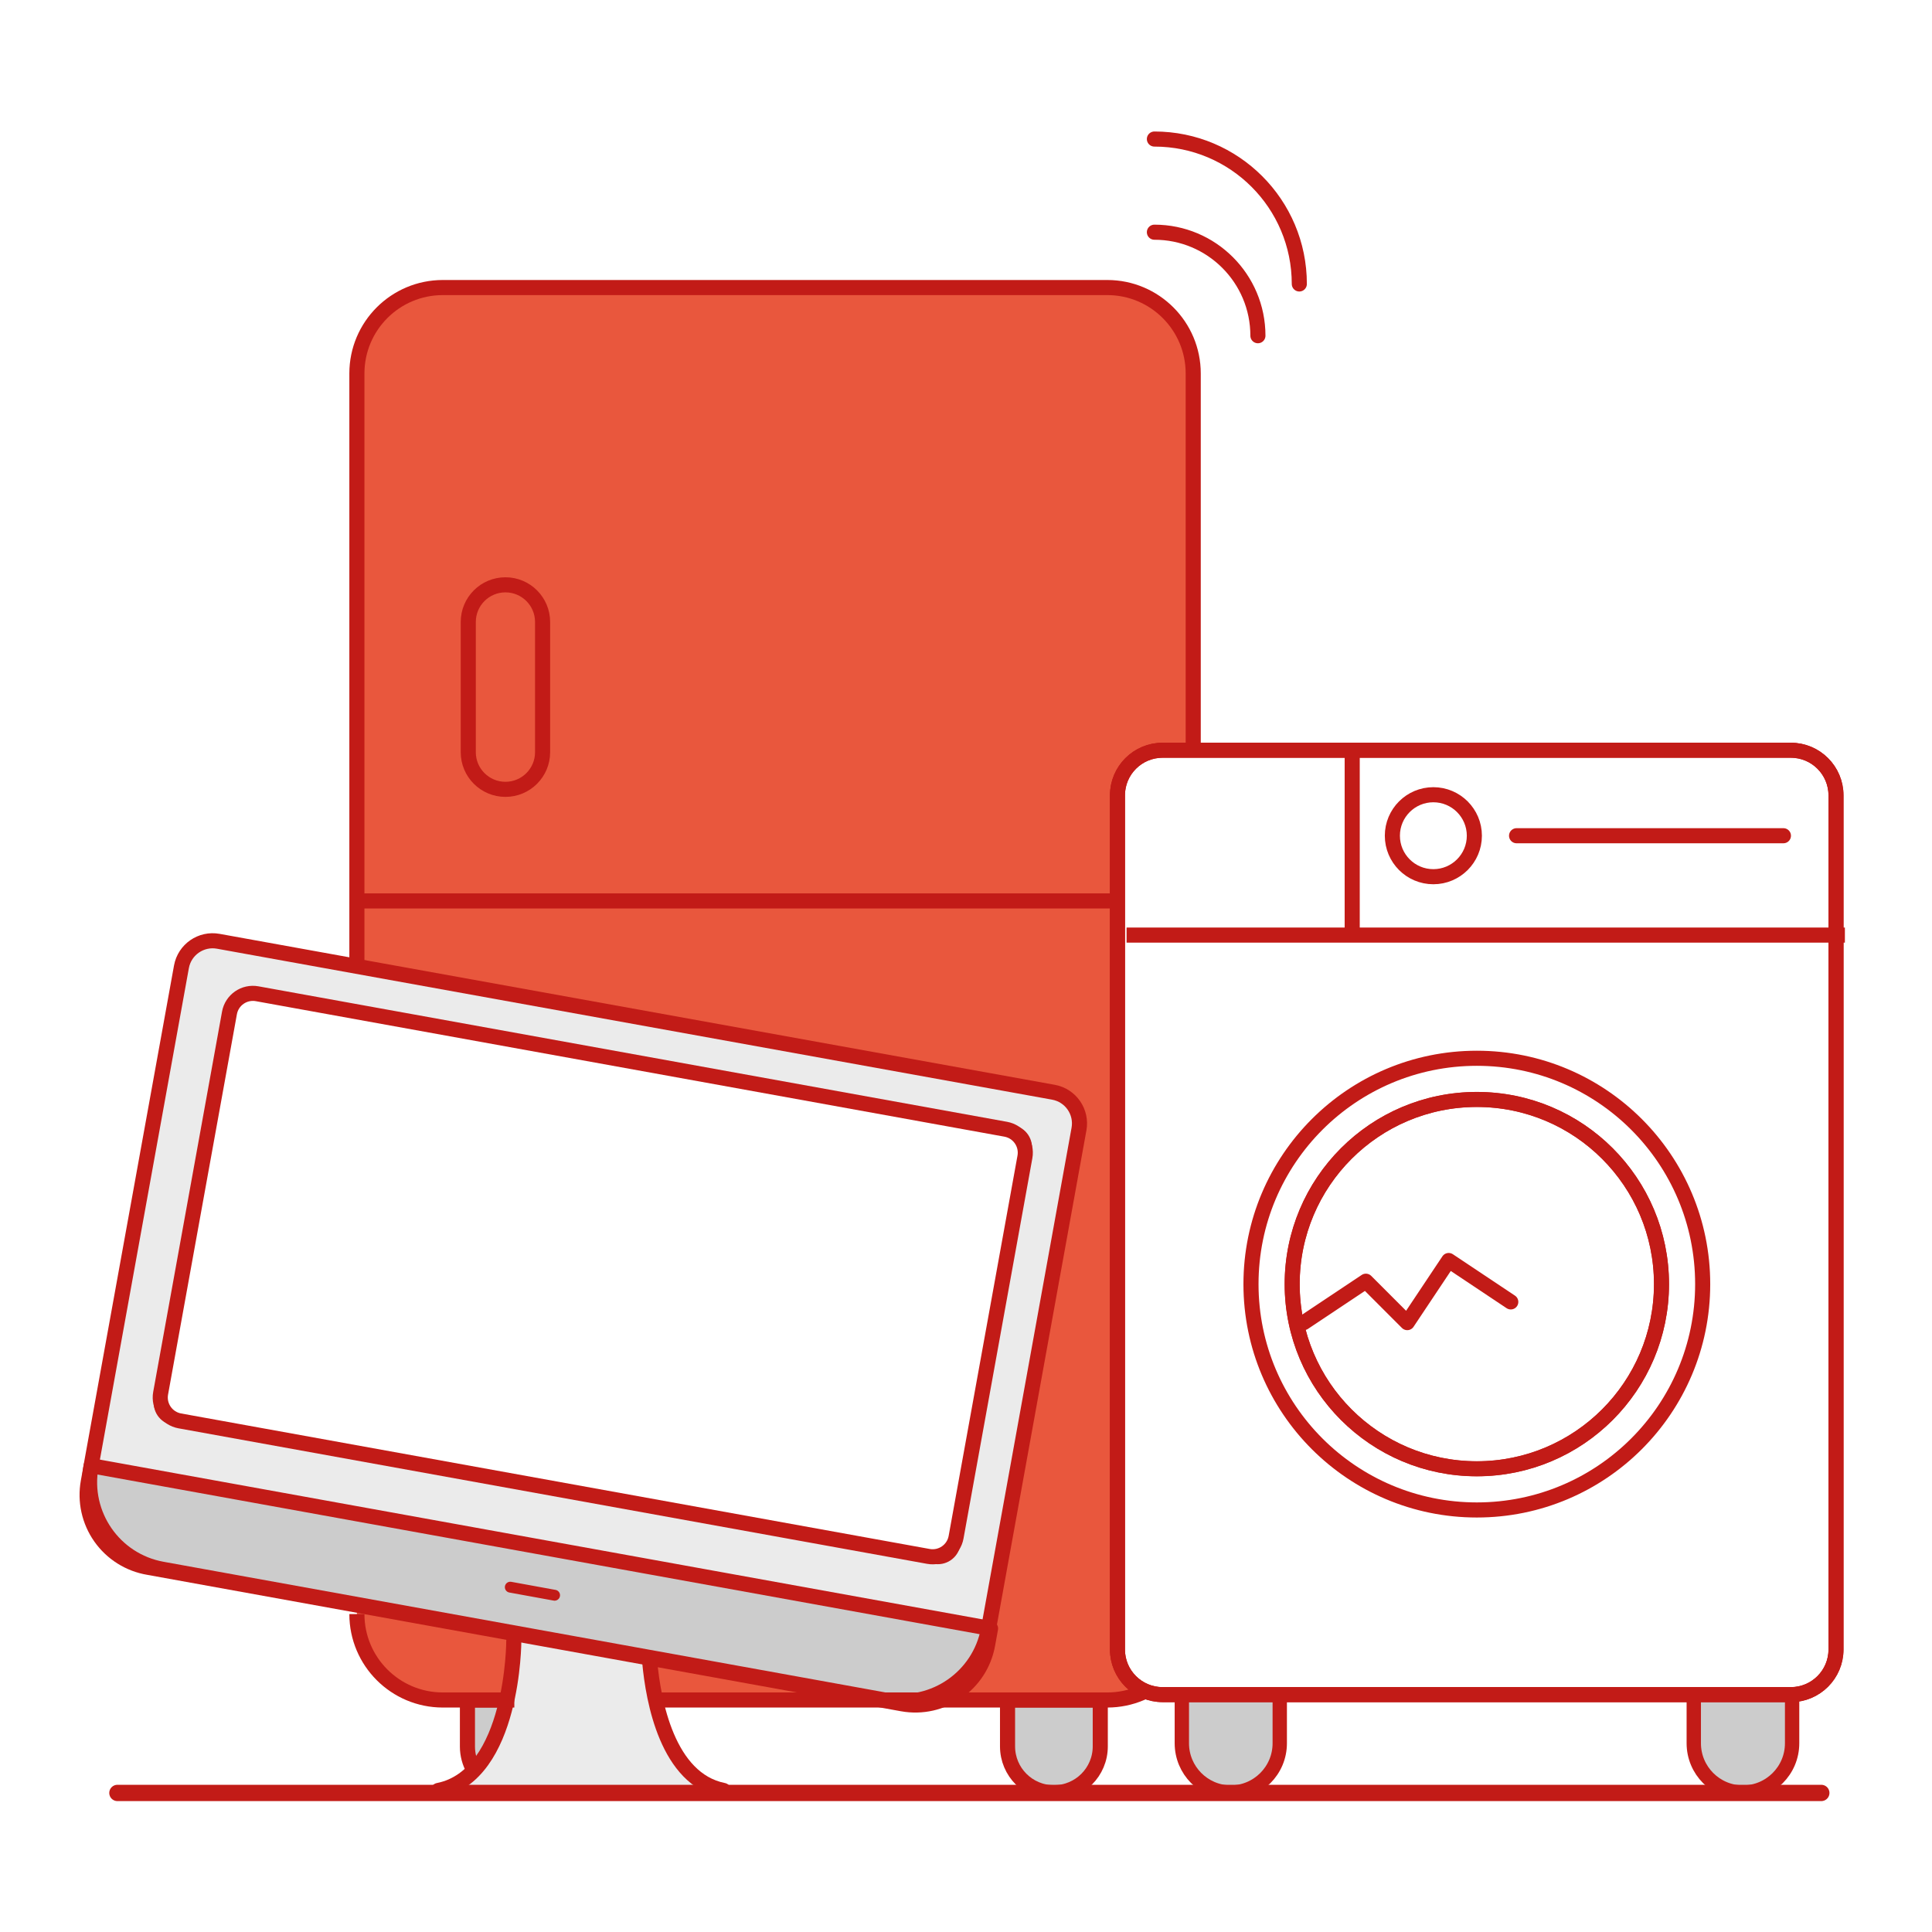 <?xml version="1.0" encoding="UTF-8"?>
<svg width="128px" height="128px" viewBox="0 0 128 128" version="1.1" xmlns="http://www.w3.org/2000/svg" xmlns:xlink="http://www.w3.org/1999/xlink">
    <title>Group 68</title>
    <defs>
        <polygon id="path-1" points="0 128 128 128 128 0 0 0"></polygon>
    </defs>
    <g id="Customer-service" stroke="none" stroke-width="1" fill="none" fill-rule="evenodd">
        <g id="Group-68">
            <polygon id="Fill-1" fill="#FFFFFF" points="0 128 128 128 128 0 0 0"></polygon>
            <g id="Group-67">
                <path d="M31.369,117.231 C31.109,116.772 30.969,116.251 30.969,115.716 L30.969,112.629 L31.024,112.629 L37.182,112.629" id="Fill-2" fill="#CCCCCC"></path>
                <path d="M36.263,117.907 C35.672,118.488 34.87,118.806 34.041,118.787 C33.226,118.787 32.445,118.463 31.869,117.887 C31.672,117.69 31.504,117.469 31.369,117.23" id="Fill-4" fill="#CCCCCC"></path>
                <path d="M66.738,112.629 L72.896,112.629 L72.896,115.701 C72.896,117.398 71.521,118.773 69.824,118.773 C68.127,118.773 66.752,117.398 66.752,115.701 L66.752,112.629 L66.738,112.629 Z" id="Fill-6" fill="#CCCCCC"></path>
                <path d="M29.337,19.052 L73.362,19.052 C76.506,19.052 79.054,21.6 79.054,24.744 L79.054,106.938 C79.054,110.081 76.506,112.629 73.362,112.629 L29.337,112.629 C26.194,112.629 23.645,110.081 23.645,106.938 L23.645,24.744 C23.645,21.6 26.194,19.052 29.337,19.052" id="Fill-8" fill="#E9573D"></path>
                <path d="M56.205,19.052 L73.362,19.052 C76.506,19.052 79.054,21.6 79.054,24.744 L79.054,106.938 C79.054,110.081 76.506,112.629 73.362,112.629 L56.205,112.629 L56.205,19.052 Z" id="Fill-10" fill="#E9573D"></path>
                <path d="M33.493,38.691 C33.059,38.697 32.634,38.816 32.259,39.035 C33.019,39.474 33.489,40.282 33.493,41.16 L33.493,49.773 C33.491,50.651 33.021,51.462 32.259,51.9 C32.634,52.117 33.059,52.236 33.493,52.242 C34.853,52.234 35.954,51.133 35.962,49.773 L35.962,41.215 C35.973,40.551 35.718,39.913 35.254,39.438 C34.79,38.964 34.156,38.696 33.493,38.691" id="Fill-12" fill="#E9573D"></path>
                <path d="M33.493,67.068 C33.059,67.074 32.634,67.192 32.259,67.411 C33.019,67.85 33.489,68.659 33.493,69.537 L33.493,78.15 C33.491,79.028 33.021,79.839 32.259,80.276 C32.634,80.494 33.059,80.612 33.493,80.618 C34.853,80.611 35.954,79.51 35.962,78.15 L35.962,69.537 C35.954,68.176 34.853,67.076 33.493,67.068" id="Fill-14" fill="#E9573D"></path>
                <mask id="mask-2" fill="white">
                    <use xlink:href="#path-1"></use>
                </mask>
                <g id="Clip-17"></g>
                <polygon id="Fill-16" fill="#E9573D" mask="url(#mask-2)" points="23.645 62.145 79.054 62.145 79.054 57.221 23.645 57.221"></polygon>
                <path d="M23.645,107.705 L79.054,107.705 C79.054,110.424 76.849,112.629 74.13,112.629 L28.555,112.629 C25.836,112.629 23.631,110.424 23.631,107.705 L23.645,107.705 Z" id="Fill-18" fill="#E9573D" mask="url(#mask-2)"></path>
                <path d="M99.051,49.663 L118.65,49.663 C120.301,49.663 121.64,51.002 121.64,52.653 L121.64,109.282 C121.64,110.933 120.301,112.272 118.65,112.272 L99.051,112.272 C98.922,112.272 98.818,112.168 98.818,112.039 L98.818,49.951 C98.801,49.88 98.817,49.806 98.863,49.749 C98.909,49.693 98.978,49.661 99.051,49.663" id="Fill-19" fill="#EBEBEB" mask="url(#mask-2)"></path>
                <path d="M74.034,108.364 L120.967,108.364 L120.967,109.914 C120.967,111.217 119.911,112.273 118.608,112.273 L76.393,112.273 C75.09,112.273 74.034,111.217 74.034,109.914 L74.034,108.364 Z" id="Fill-20" fill="#EBEBEB" mask="url(#mask-2)"></path>
                <polygon id="Fill-21" fill="#EBEBEB" mask="url(#mask-2)" points="74.034 64.023 120.967 64.023 120.967 60.114 74.034 60.114"></polygon>
                <path d="M99.201,72.979 L99.311,73.089 C104.745,74.9 108.078,80.368 107.199,86.028 C106.321,91.688 101.486,95.887 95.759,95.965 C93.656,95.963 91.594,95.389 89.793,94.306 C93.75,97.807 99.508,98.372 104.071,95.706 C108.633,93.041 110.968,87.747 109.861,82.58 C108.754,77.414 104.455,73.541 99.201,72.979" id="Fill-22" fill="#EBEBEB" mask="url(#mask-2)"></path>
                <path d="M15.855,74.062 C17.074,74.062 18.063,75.052 18.063,76.27 C18.063,77.49 17.074,78.478 15.855,78.478 C14.635,78.478 13.647,77.49 13.647,76.27 C13.647,75.052 14.635,74.062 15.855,74.062" id="Fill-23" fill="#E9573D" mask="url(#mask-2)"></path>
                <path d="M29.035,118.623 C34.041,117.636 34.041,108.707 34.041,108.707 L42.969,108.707 C42.969,108.707 42.969,117.636 47.934,118.623" id="Fill-24" fill="#EBEBEB" mask="url(#mask-2)"></path>
                <path d="M14.671,62.385 L70.003,72.401 C71.144,72.607 71.901,73.699 71.694,74.839 L65.692,107.998 C65.116,111.181 62.069,113.294 58.887,112.718 L10.95,104.041 C7.767,103.465 5.654,100.418 6.23,97.235 L12.232,64.076 C12.439,62.936 13.531,62.179 14.671,62.385" id="Fill-25" fill="#EBEBEB" mask="url(#mask-2)"></path>
                <path d="M17.036,65.838 L66.633,74.815 C67.49,74.971 68.059,75.791 67.904,76.648 L63.343,101.845 C63.188,102.702 62.367,103.271 61.51,103.116 L11.913,94.138 C11.056,93.983 10.487,93.163 10.642,92.306 L15.203,67.109 C15.358,66.252 16.179,65.683 17.036,65.838 Z" id="Stroke-26" stroke="#E9573D" stroke-width="0.72" mask="url(#mask-2)"></path>
                <path d="M6.251,97.156 L65.767,107.93 L65.574,108.996 C65.095,111.641 62.562,113.398 59.916,112.919 L9.982,103.88 C8.709,103.65 7.58,102.922 6.844,101.859 C6.108,100.794 5.826,99.481 6.06,98.21 L6.253,97.144 L6.251,97.156 Z" id="Fill-27" fill="#CCCCCC" mask="url(#mask-2)"></path>
                <path d="M31.369,117.231 C31.109,116.772 30.969,116.251 30.969,115.716 L30.969,112.629 L31.024,112.629 L34.076,112.629" id="Stroke-28" stroke="#C21B17" mask="url(#mask-2)"></path>
                <path d="M66.738,112.629 L72.896,112.629 L72.896,115.701 C72.896,117.398 71.521,118.773 69.824,118.773 C68.127,118.773 66.752,117.398 66.752,115.701 L66.752,112.629 L66.738,112.629 Z" id="Stroke-29" stroke="#C21B17" mask="url(#mask-2)"></path>
                <line x1="23.645" y1="59.689" x2="79.054" y2="59.689" id="Stroke-30" stroke="#C21B17" mask="url(#mask-2)"></line>
                <path d="M33.552,112.629 L29.337,112.629 C26.193,112.629 23.645,110.081 23.645,106.937" id="Stroke-31" stroke="#C21B17" mask="url(#mask-2)"></path>
                <path d="M23.645,64.009 L23.645,24.743 C23.645,21.6 26.193,19.051 29.337,19.051 L73.362,19.051 C76.505,19.051 79.054,21.6 79.054,24.743 L79.054,106.937 C79.054,110.081 76.505,112.629 73.362,112.629 L43.431,112.629" id="Stroke-32" stroke="#C21B17" mask="url(#mask-2)"></path>
                <path d="M33.486,38.746 L33.486,38.746 C34.846,38.746 35.948,39.848 35.948,41.208 L35.948,49.835 C35.948,51.194 34.846,52.296 33.486,52.296 C32.126,52.296 31.024,51.194 31.024,49.835 L31.024,41.208 C31.024,39.848 32.126,38.746 33.486,38.746 Z" id="Stroke-33" stroke="#C21B17" mask="url(#mask-2)"></path>
                <path d="M78.3,112.272 L84.787,112.272 L84.787,115.496 C84.787,117.299 83.326,118.76 81.523,118.76 C79.736,118.737 78.3,117.282 78.3,115.496 L78.3,112.272 Z" id="Fill-34" fill="#CCCCCC" mask="url(#mask-2)"></path>
                <path d="M78.3,112.272 L84.787,112.272 L84.787,115.496 C84.787,117.299 83.326,118.76 81.523,118.76 C79.736,118.737 78.3,117.282 78.3,115.496 L78.3,112.272 Z" id="Stroke-35" stroke="#C21B17" stroke-width="0.95" mask="url(#mask-2)"></path>
                <path d="M112.217,112.272 L118.732,112.272 L118.732,115.496 C118.732,117.299 117.27,118.76 115.467,118.76 C113.67,118.752 112.217,117.293 112.217,115.496 L112.217,112.272 Z" id="Fill-36" fill="#CCCCCC" mask="url(#mask-2)"></path>
                <path d="M112.217,112.272 L118.732,112.272 L118.732,115.496 C118.732,117.299 117.27,118.76 115.467,118.76 C113.67,118.752 112.217,117.293 112.217,115.496 L112.217,112.272 Z" id="Stroke-37" stroke="#C21B17" stroke-width="0.95" mask="url(#mask-2)"></path>
                <path d="M77.024,49.705 L118.649,49.705 C120.3,49.705 121.639,51.044 121.639,52.695 L121.639,109.283 C121.639,110.934 120.3,112.273 118.649,112.273 L77.024,112.273 C75.373,112.273 74.034,110.934 74.034,109.283 L74.034,52.695 C74.034,51.044 75.373,49.705 77.024,49.705" id="Fill-38" fill="#FFFFFF" mask="url(#mask-2)"></path>
                <path d="M77.024,49.705 L118.649,49.705 C120.3,49.705 121.639,51.044 121.639,52.695 L121.639,109.283 C121.639,110.934 120.3,112.273 118.649,112.273 L77.024,112.273 C75.373,112.273 74.034,110.934 74.034,109.283 L74.034,52.695 C74.034,51.044 75.373,49.705 77.024,49.705 Z" id="Stroke-39" stroke="#C21B17" stroke-width="0.95" mask="url(#mask-2)"></path>
                <path d="M97.844,70.113 C106.108,70.113 112.807,76.812 112.807,85.076 C112.807,93.34 106.108,100.039 97.844,100.039 C89.58,100.039 82.881,93.34 82.881,85.076 C82.881,76.812 89.58,70.113 97.844,70.113" id="Fill-40" fill="#FFFFFF" mask="url(#mask-2)"></path>
                <path d="M97.844,70.113 C106.108,70.113 112.807,76.812 112.807,85.076 C112.807,93.34 106.108,100.039 97.844,100.039 C89.58,100.039 82.881,93.34 82.881,85.076 C82.881,76.812 89.58,70.113 97.844,70.113 Z" id="Stroke-41" stroke="#C21B17" mask="url(#mask-2)"></path>
                <path d="M77.024,49.705 L118.649,49.705 C120.3,49.705 121.639,51.044 121.639,52.695 L121.639,109.283 C121.639,110.934 120.3,112.273 118.649,112.273 L77.024,112.273 C75.373,112.273 74.034,110.934 74.034,109.283 L74.034,52.695 C74.034,51.044 75.373,49.705 77.024,49.705 Z" id="Stroke-42" stroke="#C21B17" stroke-width="0.99" mask="url(#mask-2)"></path>
                <path d="M97.844,72.842 C104.601,72.842 110.078,78.319 110.078,85.076 C110.078,91.832 104.601,97.31 97.844,97.31 C91.087,97.31 85.61,91.832 85.61,85.076 C85.61,78.319 91.087,72.842 97.844,72.842 Z" id="Stroke-43" stroke="#C21B17" stroke-width="0.99" mask="url(#mask-2)"></path>
                <path d="M94.963,52.653 C96.463,52.653 97.68,53.869 97.68,55.369 C97.68,56.868 96.463,58.084 94.963,58.084 C93.463,58.084 92.248,56.868 92.248,55.369 C92.248,53.869 93.463,52.653 94.963,52.653 Z" id="Stroke-44" stroke="#C21B17" mask="url(#mask-2)"></path>
                <line x1="100.477" y1="55.369" x2="118.156" y2="55.369" id="Stroke-45" stroke="#C21B17" stroke-linecap="round" stroke-linejoin="round" mask="url(#mask-2)"></line>
                <line x1="74.638" y1="61.952" x2="122.229" y2="61.952" id="Stroke-46" stroke="#C21B17" mask="url(#mask-2)"></line>
                <path d="M77.024,49.705 L118.649,49.705 C120.3,49.705 121.639,51.044 121.639,52.695 L121.639,109.283 C121.639,110.934 120.3,112.273 118.649,112.273 L77.024,112.273 C75.373,112.273 74.034,110.934 74.034,109.283 L74.034,52.695 C74.034,51.044 75.373,49.705 77.024,49.705 Z" id="Stroke-47" stroke="#C21B17" mask="url(#mask-2)"></path>
                <line x1="89.587" y1="49.252" x2="89.587" y2="61.5" id="Stroke-48" stroke="#C21B17" mask="url(#mask-2)"></line>
                <path d="M97.844,72.842 C104.601,72.842 110.078,78.319 110.078,85.076 C110.078,91.832 104.601,97.31 97.844,97.31 C91.087,97.31 85.61,91.832 85.61,85.076 C85.61,78.319 91.087,72.842 97.844,72.842 Z" id="Stroke-49" stroke="#C21B17" mask="url(#mask-2)"></path>
                <line x1="7.779" y1="118.787" x2="120.666" y2="118.787" id="Stroke-50" stroke="#C21B17" stroke-width="1.08" stroke-linecap="round" stroke-linejoin="round" mask="url(#mask-2)"></line>
                <path d="M14.46,62.362 L69.795,72.364 C70.935,72.571 71.692,73.662 71.486,74.803 L65.481,107.975 C64.885,111.105 61.895,113.184 58.753,112.653 L10.749,103.964 C7.566,103.388 5.453,100.341 6.029,97.158 L12.021,64.053 C12.228,62.913 13.32,62.156 14.46,62.362 Z" id="Stroke-51" stroke="#C21B17" mask="url(#mask-2)"></path>
                <path d="M17.036,65.838 L66.633,74.815 C67.49,74.971 68.059,75.791 67.904,76.648 L63.343,101.845 C63.188,102.702 62.367,103.271 61.51,103.116 L11.913,94.138 C11.056,93.983 10.487,93.163 10.642,92.306 L15.203,67.109 C15.358,66.252 16.179,65.683 17.036,65.838" id="Fill-52" fill="#FFFFFF" mask="url(#mask-2)"></path>
                <path d="M17.036,65.838 L66.633,74.815 C67.49,74.971 68.059,75.791 67.904,76.648 L63.343,101.845 C63.188,102.702 62.367,103.271 61.51,103.116 L11.913,94.138 C11.056,93.983 10.487,93.163 10.642,92.306 L15.203,67.109 C15.358,66.252 16.179,65.683 17.036,65.838 Z" id="Stroke-53" stroke="#C21B17" stroke-width="0.72" mask="url(#mask-2)"></path>
                <g id="Group-56" mask="url(#mask-2)">
                    <g transform="translate(10, 74)">
                        <path d="M57.067,0.899 C57.375,0.952 57.647,1.128 57.821,1.387 C57.995,1.647 58.054,1.966 57.986,2.27 L53.268,28.329 C53.212,28.635 53.034,28.905 52.776,29.078 C52.518,29.251 52.201,29.312 51.896,29.248 L1.494,20.059 C1.184,20.01 0.909,19.834 0.735,19.574 C0.56,19.314 0.502,18.992 0.575,18.687" id="Fill-54" stroke="none" fill="#FFFFFF" fill-rule="evenodd"></path>
                        <path d="M57.067,0.899 C57.375,0.952 57.647,1.128 57.821,1.387 C57.995,1.647 58.054,1.966 57.986,2.27 L53.268,28.329 C53.212,28.635 53.034,28.905 52.776,29.078 C52.518,29.251 52.201,29.312 51.896,29.248 L1.494,20.059 C1.184,20.01 0.909,19.834 0.735,19.574 C0.56,19.314 0.502,18.992 0.575,18.687" id="Stroke-55" stroke="#C21B17" stroke-width="0.72" fill="none"></path>
                    </g>
                </g>
                <path d="M6.042,97.107 L65.626,107.892 L65.433,108.958 C64.954,111.604 62.42,113.361 59.774,112.882 L9.84,103.844 C8.555,103.63 7.409,102.909 6.658,101.843 C5.908,100.778 5.617,99.456 5.849,98.173 L6.042,97.107 Z" id="Stroke-57" stroke="#C21B17" stroke-linecap="round" stroke-linejoin="round" mask="url(#mask-2)"></path>
                <line x1="33.808" y1="105.154" x2="36.743" y2="105.689" id="Stroke-58" stroke="#C21B17" stroke-width="0.72" stroke-linecap="round" stroke-linejoin="round" mask="url(#mask-2)"></line>
                <path d="M17.036,65.838 L66.633,74.815 C67.49,74.971 68.059,75.791 67.904,76.648 L63.343,101.845 C63.188,102.702 62.367,103.271 61.51,103.116 L11.913,94.138 C11.056,93.983 10.487,93.163 10.642,92.306 L15.203,67.109 C15.358,66.252 16.179,65.683 17.036,65.838 Z" id="Stroke-59" stroke="#C21B17" mask="url(#mask-2)"></path>
                <g id="Group-62" mask="url(#mask-2)">
                    <g transform="translate(86, 83)">
                        <polyline id="Fill-60" stroke="none" fill="#FFFFFF" fill-rule="evenodd" points="0.378 4.627 4.493 1.884 7.235 4.627 9.979 0.512 14.093 3.255"></polyline>
                        <polyline id="Stroke-61" stroke="#C21B17" stroke-width="1" fill="none" stroke-linecap="round" stroke-linejoin="round" points="0.378 4.627 4.493 1.884 7.235 4.627 9.979 0.512 14.093 3.255"></polyline>
                    </g>
                </g>
                <path d="M76.482,15.384 C80.269,15.384 83.34,18.454 83.34,22.242" id="Stroke-63" stroke="#C21B17" stroke-linecap="round" stroke-linejoin="round" mask="url(#mask-2)"></path>
                <path d="M76.482,9.212 C81.784,9.212 86.083,13.51 86.083,18.813" id="Stroke-64" stroke="#C21B17" stroke-linecap="round" stroke-linejoin="round" mask="url(#mask-2)"></path>
                <path d="M43.047,110.117 C43.281,112.674 44.212,117.882 47.934,118.622" id="Stroke-65" stroke="#C21B17" stroke-linecap="round" stroke-linejoin="round" mask="url(#mask-2)"></path>
                <path d="M29.035,118.623 C34.041,117.636 34.041,108.707 34.041,108.707" id="Stroke-66" stroke="#C21B17" stroke-linecap="round" stroke-linejoin="round" mask="url(#mask-2)"></path>
            </g>
        </g>
    </g>
</svg>